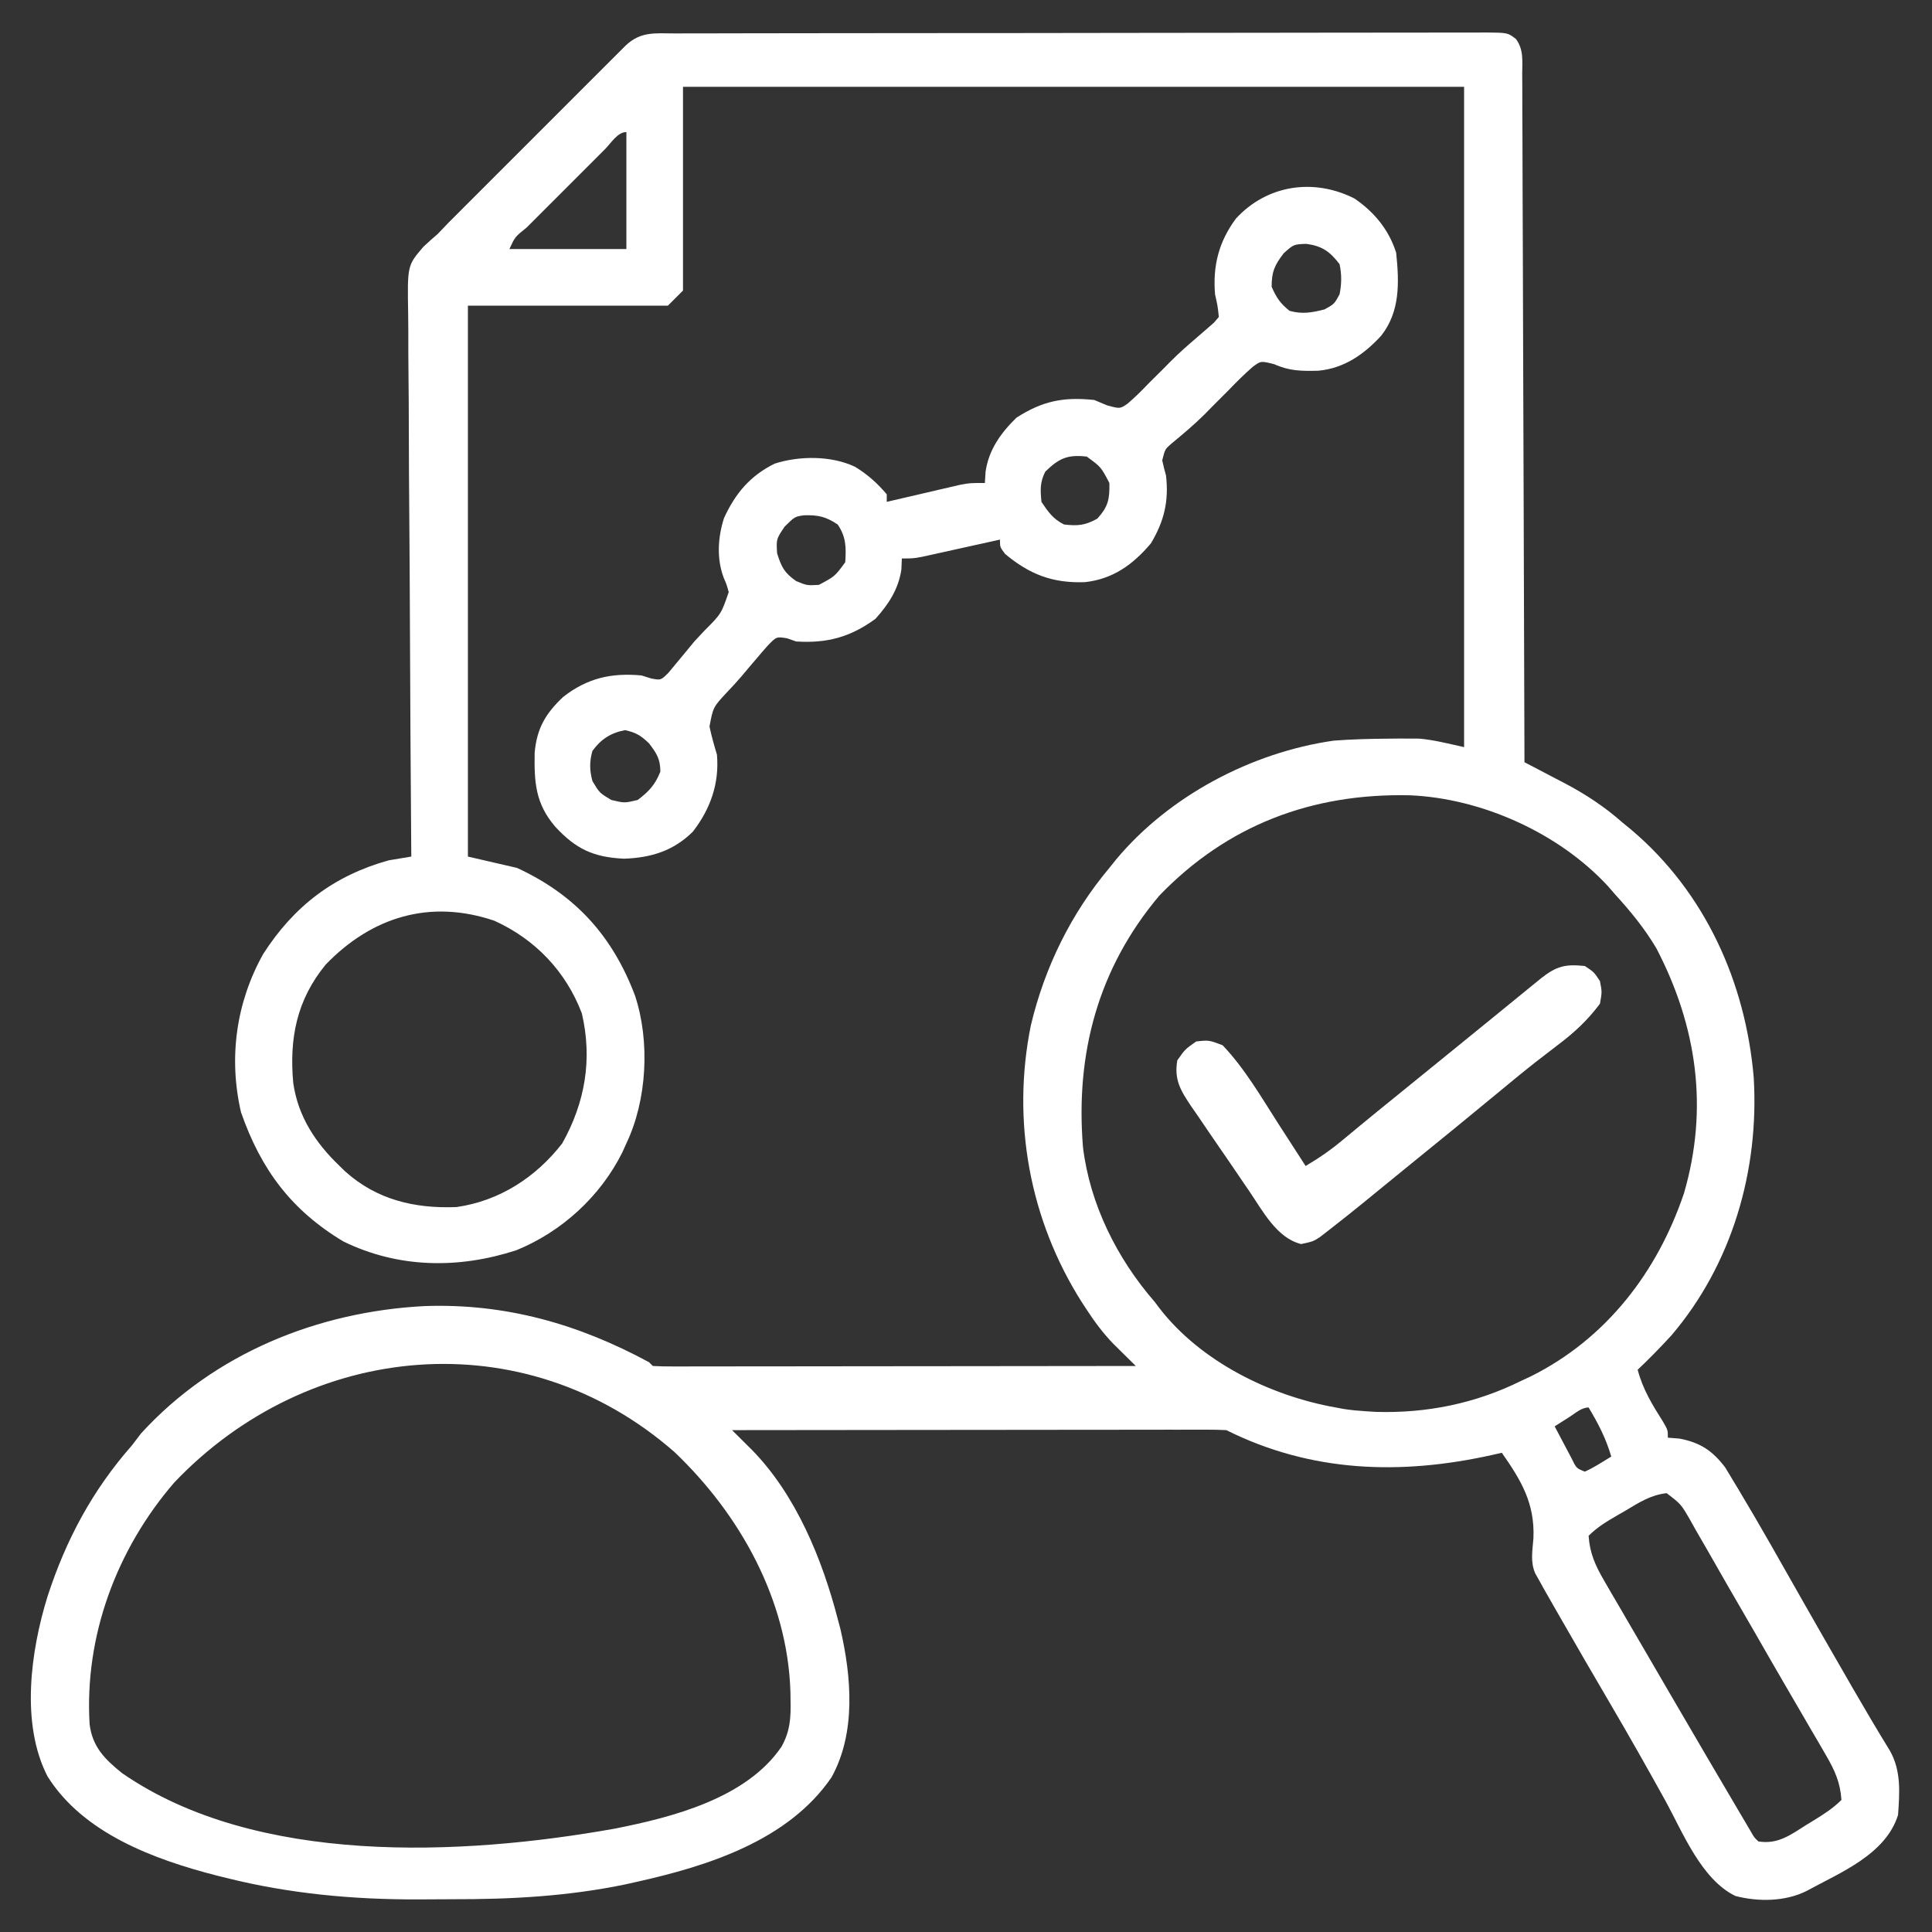 <?xml version="1.0" encoding="UTF-8"?>
<svg version="1.1" xmlns="http://www.w3.org/2000/svg" width="512" height="512">
<rect width="100%" height="100%" fill="#333333" stroke="none"/>
<path d="M0 0 C1.408 -0.004 1.408 -0.004 2.845 -0.009 C6.01 -0.018 9.175 -0.019 12.341 -0.021 C14.602 -0.025 16.864 -0.03 19.125 -0.036 C25.282 -0.049 31.439 -0.055 37.596 -0.06 C41.438 -0.063 45.28 -0.067 49.123 -0.071 C59.756 -0.083 70.389 -0.094 81.022 -0.097 C81.702 -0.097 82.383 -0.098 83.084 -0.098 C83.767 -0.098 84.449 -0.098 85.152 -0.098 C86.535 -0.099 87.918 -0.099 89.301 -0.1 C89.987 -0.1 90.673 -0.1 91.379 -0.1 C102.5 -0.104 113.62 -0.122 124.74 -0.145 C136.15 -0.169 147.56 -0.181 158.969 -0.182 C165.379 -0.184 171.788 -0.19 178.197 -0.207 C184.222 -0.224 190.248 -0.226 196.273 -0.217 C198.489 -0.216 200.705 -0.221 202.921 -0.231 C205.937 -0.243 208.953 -0.238 211.969 -0.227 C212.854 -0.235 213.739 -0.243 214.65 -0.251 C220.598 -0.203 220.598 -0.203 222.771 1.455 C224.871 4.226 224.469 7.375 224.447 10.714 C224.453 11.493 224.46 12.271 224.467 13.073 C224.486 15.69 224.483 18.306 224.48 20.922 C224.489 22.795 224.5 24.667 224.511 26.539 C224.539 31.63 224.548 36.721 224.554 41.811 C224.563 47.128 224.59 52.445 224.614 57.763 C224.658 67.835 224.686 77.907 224.709 87.979 C224.736 99.445 224.78 110.91 224.826 122.375 C224.919 145.964 224.99 169.552 225.048 193.14 C226.218 193.75 227.388 194.359 228.593 194.986 C230.142 195.798 231.691 196.61 233.239 197.422 C234.009 197.822 234.778 198.222 235.571 198.634 C241.246 201.617 246.228 204.895 251.048 209.14 C251.842 209.793 252.636 210.445 253.454 211.117 C272.919 227.638 283.631 251.43 285.798 276.64 C287.285 301.238 280.091 326.151 263.978 345.047 C261.093 348.177 258.144 351.219 255.048 354.14 C256.419 359.349 258.953 363.465 261.806 367.969 C263.048 370.14 263.048 370.14 263.048 372.14 C264.079 372.223 265.11 372.305 266.173 372.39 C271.666 373.454 274.865 375.585 278.259 380.047 C278.995 381.236 279.715 382.435 280.423 383.64 C280.835 384.321 281.248 385.001 281.672 385.701 C287.595 395.569 293.228 405.612 298.908 415.62 C302.636 422.184 306.401 428.727 310.173 435.265 C310.776 436.313 311.379 437.36 312 438.439 C315.225 444.029 318.5 449.579 321.88 455.077 C324.912 460.432 324.469 466.164 324.048 472.14 C320.74 482.649 308.742 487.376 299.746 492.296 C294.1 495.103 287.004 495.164 280.95 493.597 C271.96 489.235 267.03 476.834 262.485 468.515 C257.729 459.914 252.897 451.368 247.923 442.89 C243.344 435.078 238.793 427.251 234.298 419.39 C233.796 418.515 233.295 417.639 232.778 416.737 C232.315 415.927 231.853 415.116 231.376 414.281 C230.973 413.575 230.57 412.869 230.154 412.141 C229.789 411.481 229.424 410.821 229.048 410.14 C228.668 409.465 228.288 408.79 227.897 408.094 C226.554 405.004 227.181 402.091 227.423 398.765 C227.815 389.556 224.206 383.508 219.048 376.14 C218.142 376.345 217.236 376.55 216.302 376.762 C192.169 382.099 168.479 381.356 146.048 370.14 C144.312 370.047 142.573 370.019 140.834 370.02 C139.729 370.019 138.624 370.017 137.486 370.016 C136.268 370.02 135.05 370.023 133.796 370.027 C132.518 370.027 131.24 370.027 129.923 370.026 C126.413 370.026 122.903 370.032 119.392 370.039 C115.726 370.045 112.06 370.046 108.394 370.047 C101.449 370.05 94.504 370.058 87.559 370.068 C79.653 370.08 71.748 370.085 63.842 370.09 C47.577 370.101 31.313 370.118 15.048 370.14 C15.531 370.619 16.015 371.098 16.512 371.592 C17.461 372.536 17.461 372.536 18.429 373.498 C19.057 374.122 19.685 374.745 20.331 375.387 C31.964 387.268 38.935 404.296 43.048 420.14 C43.281 421.018 43.515 421.896 43.755 422.801 C46.707 435.522 47.931 450.361 41.411 462.144 C29.928 478.957 8.544 485.682 -10.39 489.89 C-11.281 490.089 -12.173 490.288 -13.092 490.493 C-28.4 493.686 -43.508 494.49 -59.107 494.456 C-62.119 494.453 -65.13 494.476 -68.141 494.502 C-85.254 494.558 -102.25 493.002 -118.89 488.828 C-119.747 488.617 -120.604 488.406 -121.487 488.189 C-138.023 483.953 -156.893 477.013 -166.358 461.894 C-173.516 447.962 -170.841 428.686 -166.35 414.198 C-161.445 399.127 -154.444 386.058 -143.952 374.14 C-143.168 373.109 -142.385 372.078 -141.577 371.015 C-122.183 349.774 -94.681 338.715 -66.423 337.264 C-45.027 336.506 -25.693 342.001 -6.952 352.14 C-6.622 352.47 -6.292 352.8 -5.952 353.14 C-4.294 353.237 -2.633 353.262 -0.972 353.261 C0.645 353.263 0.645 353.263 2.295 353.265 C3.489 353.261 4.682 353.258 5.912 353.254 C7.16 353.254 8.409 353.254 9.695 353.254 C13.129 353.254 16.563 353.249 19.996 353.242 C23.581 353.236 27.166 353.235 30.751 353.234 C37.543 353.231 44.336 353.222 51.129 353.212 C58.86 353.201 66.592 353.196 74.323 353.191 C90.232 353.18 106.14 353.163 122.048 353.14 C121.502 352.604 120.956 352.067 120.394 351.513 C119.676 350.803 118.958 350.092 118.218 349.359 C117.507 348.657 116.796 347.955 116.064 347.232 C113.344 344.41 111.121 341.418 108.985 338.14 C108.567 337.5 108.149 336.86 107.717 336.2 C93.914 314.449 89.086 288.258 94.233 262.879 C97.893 247.482 104.878 233.244 115.048 221.14 C115.631 220.412 116.213 219.684 116.814 218.933 C130.902 202.033 152.763 190.524 174.478 187.418 C179.398 187.036 184.301 186.928 189.235 186.89 C190.626 186.876 190.626 186.876 192.044 186.862 C192.947 186.866 193.849 186.87 194.778 186.875 C195.976 186.878 195.976 186.878 197.197 186.882 C201.202 187.245 205.122 188.268 209.048 189.14 C209.048 131.39 209.048 73.64 209.048 14.14 C140.738 14.14 72.428 14.14 2.048 14.14 C2.048 31.96 2.048 49.78 2.048 68.14 C0.068 70.12 0.068 70.12 -1.952 72.14 C-19.442 72.14 -36.932 72.14 -54.952 72.14 C-54.952 120.32 -54.952 168.5 -54.952 218.14 C-50.662 219.13 -46.372 220.12 -41.952 221.14 C-26.523 228.262 -16.688 239.089 -10.679 254.949 C-6.647 267.108 -7.478 282.651 -12.952 294.14 C-13.303 294.922 -13.653 295.703 -14.015 296.508 C-19.833 308.184 -30.036 317.532 -42.077 322.453 C-57.348 327.435 -73.349 327.272 -87.952 320.14 C-101.817 311.822 -109.81 301.012 -115.089 285.883 C-118.422 271.435 -116.371 256.802 -109.202 243.953 C-101.071 231.301 -90.526 223.205 -75.952 219.14 C-73.954 218.796 -71.954 218.461 -69.952 218.14 C-69.958 217.339 -69.965 216.537 -69.972 215.711 C-70.126 196.189 -70.242 176.667 -70.315 157.144 C-70.351 147.703 -70.4 138.262 -70.48 128.822 C-70.55 120.592 -70.595 112.362 -70.611 104.131 C-70.62 99.775 -70.641 95.419 -70.692 91.062 C-70.74 86.958 -70.754 82.855 -70.744 78.75 C-70.746 77.247 -70.76 75.745 -70.786 74.242 C-71.004 61.495 -71.004 61.495 -66.748 56.537 C-65.51 55.376 -64.245 54.241 -62.952 53.14 C-62.009 52.173 -61.074 51.197 -60.15 50.211 C-59.247 49.308 -58.345 48.405 -57.416 47.475 C-56.658 46.715 -56.658 46.715 -55.885 45.939 C-54.247 44.297 -52.606 42.658 -50.964 41.019 C-49.813 39.867 -48.661 38.715 -47.511 37.563 C-45.114 35.166 -42.716 32.77 -40.317 30.375 C-37.239 27.303 -34.166 24.226 -31.093 21.148 C-28.725 18.776 -26.354 16.406 -23.983 14.037 C-22.848 12.903 -21.713 11.768 -20.58 10.632 C-19.003 9.052 -17.422 7.476 -15.841 5.9 C-14.494 4.554 -14.494 4.554 -13.12 3.181 C-9.086 -0.616 -5.276 -0.005 0 0 Z M-18.639 30.689 C-19.29 31.342 -19.941 31.995 -20.612 32.668 C-21.277 33.331 -21.941 33.995 -22.626 34.678 C-24.033 36.085 -25.44 37.494 -26.845 38.903 C-29.005 41.069 -31.171 43.229 -33.337 45.388 C-34.7 46.752 -36.062 48.116 -37.425 49.48 C-38.078 50.131 -38.731 50.782 -39.404 51.453 C-42.477 53.917 -42.477 53.917 -43.952 57.14 C-33.722 57.14 -23.492 57.14 -12.952 57.14 C-12.952 46.91 -12.952 36.68 -12.952 26.14 C-15.318 26.14 -17.033 29.091 -18.639 30.689 Z M128.243 228.531 C112.043 247.787 106.026 270.299 108.048 295.14 C109.876 310.298 117.093 324.702 127.048 336.14 C127.698 337.003 127.698 337.003 128.36 337.883 C139.312 352.028 157.736 361.075 175.048 364.14 C176.082 364.334 176.082 364.334 177.138 364.531 C179.114 364.838 181.052 365.017 183.048 365.14 C183.892 365.193 184.737 365.246 185.607 365.301 C199.026 365.719 212.018 363.096 224.048 357.14 C224.946 356.721 225.845 356.303 226.771 355.871 C246.748 345.897 260.3 328.191 267.325 307.351 C273.87 284.852 270.771 263.15 260.032 242.5 C256.907 237.209 253.176 232.673 249.048 228.14 C248.434 227.434 247.821 226.728 247.189 226 C234.205 211.907 213.732 202.703 194.685 201.902 C168.925 201.318 146.392 209.667 128.243 228.531 Z M-92.64 246.765 C-100.326 256.126 -102.317 266.341 -101.239 278.132 C-99.967 287.04 -95.329 294.034 -88.952 300.14 C-88.457 300.621 -87.962 301.102 -87.452 301.597 C-79.132 309.081 -69.066 311.462 -57.991 311.023 C-46.638 309.429 -36.922 303.14 -29.952 294.14 C-23.89 283.307 -21.919 271.868 -24.753 259.703 C-28.967 248.581 -37.127 240.04 -47.952 235.14 C-65.049 229.362 -80.462 234.143 -92.64 246.765 Z M-132.765 384.015 C-148.045 401.707 -156.611 424.713 -155.204 448.075 C-154.47 454.089 -151.152 457.363 -146.632 461.015 C-111.089 485.63 -56.568 482.971 -16.154 475.77 C-0.762 472.742 18.88 467.714 28.169 454.012 C30.443 449.902 30.664 446.332 30.548 441.703 C30.537 440.922 30.525 440.14 30.514 439.335 C29.72 415.016 17.136 392.459 -0.202 375.953 C-40.062 341.013 -97.123 346.553 -132.765 384.015 Z M236.985 366.64 C235.885 367.337 235.885 367.337 234.763 368.047 C234.197 368.408 233.631 368.769 233.048 369.14 C233.999 370.957 234.959 372.768 235.923 374.578 C236.457 375.587 236.99 376.597 237.54 377.637 C238.805 380.242 238.805 380.242 241.048 381.14 C243.523 380.026 245.727 378.559 248.048 377.14 C246.635 372.313 244.618 368.424 242.048 364.14 C240.149 364.14 238.539 365.654 236.985 366.64 Z M251.86 391.453 C251.137 391.87 250.413 392.287 249.667 392.717 C246.827 394.373 244.383 395.805 242.048 398.14 C242.352 402.775 243.838 406.032 246.153 410.008 C247.124 411.689 247.124 411.689 248.113 413.404 C248.82 414.608 249.528 415.812 250.235 417.015 C250.964 418.27 251.692 419.524 252.418 420.78 C254.267 423.967 256.126 427.149 257.988 430.328 C259.588 433.064 261.177 435.805 262.767 438.547 C266.177 444.421 269.608 450.283 273.048 456.14 C273.659 457.182 274.271 458.224 274.901 459.297 C276.718 462.392 278.539 465.485 280.36 468.578 C280.918 469.527 281.476 470.475 282.051 471.452 C282.562 472.318 283.072 473.183 283.599 474.074 C284.274 475.22 284.274 475.22 284.963 476.388 C285.929 478.098 285.929 478.098 287.048 479.14 C292.201 479.972 295.562 477.405 299.735 474.765 C300.412 474.353 301.088 473.94 301.784 473.515 C304.432 471.882 306.841 470.348 309.048 468.14 C308.743 463.533 307.283 460.295 304.978 456.344 C304.336 455.233 303.694 454.123 303.033 452.978 C302.33 451.782 301.627 450.586 300.923 449.39 C300.198 448.143 299.474 446.895 298.75 445.646 C297.258 443.073 295.761 440.503 294.26 437.935 C291.536 433.27 288.853 428.582 286.167 423.895 C283.729 419.65 281.27 415.416 278.809 411.184 C277.063 408.166 275.34 405.137 273.618 402.105 C272.554 400.262 271.489 398.42 270.423 396.578 C269.95 395.732 269.477 394.887 268.99 394.015 C266.54 389.76 266.54 389.76 262.724 386.844 C258.54 387.308 255.426 389.307 251.86 391.453 Z " fill="#ffffff" transform="translate(178.952,8.86)"/>
<path d="M0 0 C5.25 3.549 9.186 8.337 11.074 14.402 C11.881 22.256 12.163 29.982 7.074 36.402 C2.513 41.336 -2.706 45.009 -9.566 45.648 C-13.979 45.751 -17.152 45.749 -21.242 43.918 C-24.785 43.027 -24.785 43.027 -26.947 44.626 C-29.207 46.6 -31.288 48.672 -33.363 50.84 C-34.798 52.277 -36.234 53.714 -37.672 55.148 C-38.37 55.86 -39.069 56.571 -39.789 57.304 C-42.524 59.989 -45.42 62.445 -48.379 64.879 C-50.187 66.429 -50.187 66.429 -50.926 69.402 C-50.634 70.745 -50.297 72.079 -49.926 73.402 C-49.132 80.207 -50.411 85.53 -53.926 91.402 C-58.695 97.05 -63.99 100.85 -71.371 101.676 C-79.891 101.999 -86.006 99.668 -92.551 94.215 C-93.926 92.402 -93.926 92.402 -93.926 90.402 C-94.607 90.554 -95.288 90.705 -95.99 90.861 C-99.072 91.545 -102.155 92.224 -105.238 92.902 C-106.846 93.26 -106.846 93.26 -108.486 93.625 C-109.514 93.851 -110.542 94.076 -111.602 94.309 C-113.023 94.623 -113.023 94.623 -114.474 94.943 C-116.926 95.402 -116.926 95.402 -119.926 95.402 C-119.967 96.372 -120.008 97.341 -120.051 98.34 C-120.832 103.544 -123.439 107.539 -126.926 111.402 C-133.562 116.248 -139.741 117.921 -147.926 117.402 C-148.724 117.124 -149.522 116.845 -150.344 116.559 C-153.169 116.091 -153.169 116.091 -155.574 118.613 C-156.502 119.652 -157.41 120.708 -158.301 121.777 C-158.775 122.33 -159.25 122.882 -159.739 123.451 C-160.695 124.57 -161.645 125.695 -162.586 126.826 C-163.764 128.212 -165.01 129.539 -166.266 130.855 C-169.944 134.815 -169.944 134.815 -170.902 139.934 C-170.374 142.477 -169.672 144.915 -168.926 147.402 C-168.269 155.017 -170.643 161.761 -175.305 167.793 C-180.456 172.907 -186.416 174.717 -193.551 174.965 C-201.664 174.593 -206.324 172.402 -211.801 166.465 C-217.041 160.335 -217.374 154.721 -217.234 146.852 C-216.659 140.421 -214.327 136.464 -209.676 132.09 C-203.301 127.112 -196.921 125.656 -188.926 126.402 C-188.099 126.66 -187.273 126.918 -186.422 127.184 C-183.798 127.702 -183.798 127.702 -181.785 125.699 C-181.089 124.859 -180.393 124.018 -179.676 123.152 C-178.911 122.232 -178.147 121.312 -177.359 120.363 C-176.155 118.898 -176.155 118.898 -174.926 117.402 C-174.051 116.466 -173.175 115.531 -172.273 114.566 C-167.781 110.065 -167.781 110.065 -165.809 104.316 C-166.334 102.379 -166.334 102.379 -167.145 100.488 C-169.043 95.419 -168.691 89.776 -167.051 84.688 C-164.065 78.156 -160.107 73.468 -153.633 70.27 C-147.07 68.167 -138.66 68.122 -132.363 71.09 C-129.077 73.076 -126.405 75.458 -123.926 78.402 C-123.926 79.062 -123.926 79.722 -123.926 80.402 C-123.28 80.251 -122.635 80.099 -121.97 79.943 C-119.039 79.258 -116.108 78.58 -113.176 77.902 C-111.652 77.545 -111.652 77.545 -110.098 77.18 C-109.118 76.954 -108.138 76.729 -107.129 76.496 C-106.228 76.287 -105.327 76.077 -104.399 75.861 C-101.926 75.402 -101.926 75.402 -97.926 75.402 C-97.864 74.412 -97.802 73.422 -97.738 72.402 C-96.901 66.589 -93.689 62.119 -89.551 58.09 C-82.65 53.653 -77.101 52.538 -68.926 53.402 C-67.811 53.872 -66.696 54.341 -65.547 54.824 C-62.111 55.758 -62.111 55.758 -60.092 54.366 C-58.102 52.661 -56.296 50.864 -54.488 48.965 C-53.173 47.657 -51.856 46.349 -50.539 45.043 C-49.916 44.411 -49.293 43.778 -48.651 43.127 C-46.576 41.053 -44.407 39.119 -42.176 37.215 C-41.086 36.285 -40.002 35.348 -38.926 34.402 C-38.073 33.656 -38.073 33.656 -37.203 32.895 C-36.782 32.402 -36.36 31.91 -35.926 31.402 C-36.212 28.596 -36.212 28.596 -36.926 25.402 C-37.555 17.846 -35.95 11.491 -31.383 5.316 C-23.169 -3.592 -10.857 -5.477 0 0 Z M-18.738 14.527 C-21.176 17.732 -21.926 19.392 -21.926 23.402 C-20.704 26.232 -19.595 27.877 -17.176 29.777 C-13.785 30.719 -11.316 30.25 -7.926 29.402 C-5.342 27.986 -5.342 27.986 -3.926 25.402 C-3.372 22.623 -3.344 20.179 -3.926 17.402 C-6.498 14.058 -8.553 12.585 -12.738 12.027 C-16.082 12.149 -16.082 12.149 -18.738 14.527 Z M-81.926 72.402 C-83.352 75.256 -83.236 77.237 -82.926 80.402 C-81.126 83.102 -79.842 84.944 -76.926 86.402 C-73.252 86.811 -71.373 86.651 -68.113 84.84 C-65.219 81.614 -64.851 79.716 -64.926 75.402 C-67.156 71.144 -67.156 71.144 -70.926 68.402 C-76.041 67.834 -78.254 68.836 -81.926 72.402 Z M-150.988 86.965 C-153.211 90.271 -153.211 90.271 -152.988 94.027 C-151.83 97.708 -151.066 99.195 -147.926 101.402 C-145.066 102.573 -145.066 102.573 -141.926 102.402 C-137.684 100.155 -137.684 100.155 -134.926 96.402 C-134.671 92.494 -134.693 89.693 -136.926 86.402 C-140.103 84.284 -142.117 83.856 -145.914 83.961 C-148.313 84.325 -148.313 84.325 -150.988 86.965 Z M-201.926 146.402 C-202.742 149.254 -202.687 151.542 -201.926 154.402 C-200.029 157.549 -200.029 157.549 -196.926 159.402 C-193.426 160.236 -193.426 160.236 -189.926 159.402 C-186.931 157.123 -185.324 155.398 -183.926 151.902 C-183.926 148.553 -184.908 147.046 -186.926 144.402 C-189.065 142.335 -190.39 141.515 -193.301 140.902 C-197.094 141.625 -199.684 143.315 -201.926 146.402 Z " fill="#ffffff" transform="translate(358.926,52.598)"/>
<path d="M0 0 C2.438 1.625 2.438 1.625 4 4 C4.562 6.875 4.562 6.875 4 10 C0.732 14.393 -2.872 17.715 -7.25 21 C-8.499 21.959 -9.746 22.92 -10.992 23.883 C-11.972 24.639 -11.972 24.639 -12.972 25.411 C-16.492 28.169 -19.932 31.023 -23.375 33.875 C-30.876 40.079 -38.419 46.231 -45.981 52.36 C-48.083 54.067 -50.181 55.779 -52.277 57.492 C-52.984 58.069 -53.691 58.646 -54.42 59.24 C-55.755 60.329 -57.089 61.42 -58.422 62.512 C-61.672 65.161 -64.95 67.773 -68.27 70.336 C-68.907 70.83 -69.545 71.324 -70.202 71.833 C-72 73 -72 73 -75.188 73.688 C-81.656 72.106 -85.409 64.836 -88.957 59.629 C-89.779 58.429 -89.779 58.429 -90.617 57.205 C-91.767 55.52 -92.914 53.833 -94.058 52.144 C-95.811 49.565 -97.584 47 -99.357 44.436 C-100.475 42.793 -101.592 41.149 -102.707 39.504 C-103.504 38.36 -103.504 38.36 -104.317 37.193 C-107.089 33.048 -108.896 30.169 -108 25 C-105.938 22.062 -105.938 22.062 -103 20 C-99.625 19.625 -99.625 19.625 -96 21 C-90.095 27.173 -85.662 34.909 -81.062 42.062 C-80.037 43.647 -80.037 43.647 -78.99 45.264 C-77.323 47.84 -75.66 50.419 -74 53 C-70.473 50.922 -67.333 48.75 -64.188 46.125 C-63.226 45.328 -62.264 44.532 -61.273 43.711 C-60.488 43.059 -60.488 43.059 -59.687 42.394 C-56.578 39.825 -53.444 37.29 -50.312 34.75 C-48.934 33.63 -47.555 32.51 -46.176 31.391 C-45.484 30.829 -44.793 30.268 -44.081 29.689 C-41.382 27.498 -38.684 25.306 -35.986 23.114 C-34.667 22.042 -33.349 20.971 -32.03 19.9 C-28.531 17.059 -25.035 14.213 -21.543 11.363 C-20.814 10.769 -20.085 10.175 -19.334 9.562 C-17.935 8.422 -16.536 7.28 -15.139 6.137 C-14.509 5.624 -13.879 5.111 -13.23 4.582 C-12.678 4.131 -12.125 3.679 -11.555 3.214 C-7.469 0.025 -5.167 -0.544 0 0 Z " fill="#ffffff" transform="translate(420,256)"/>
</svg>
